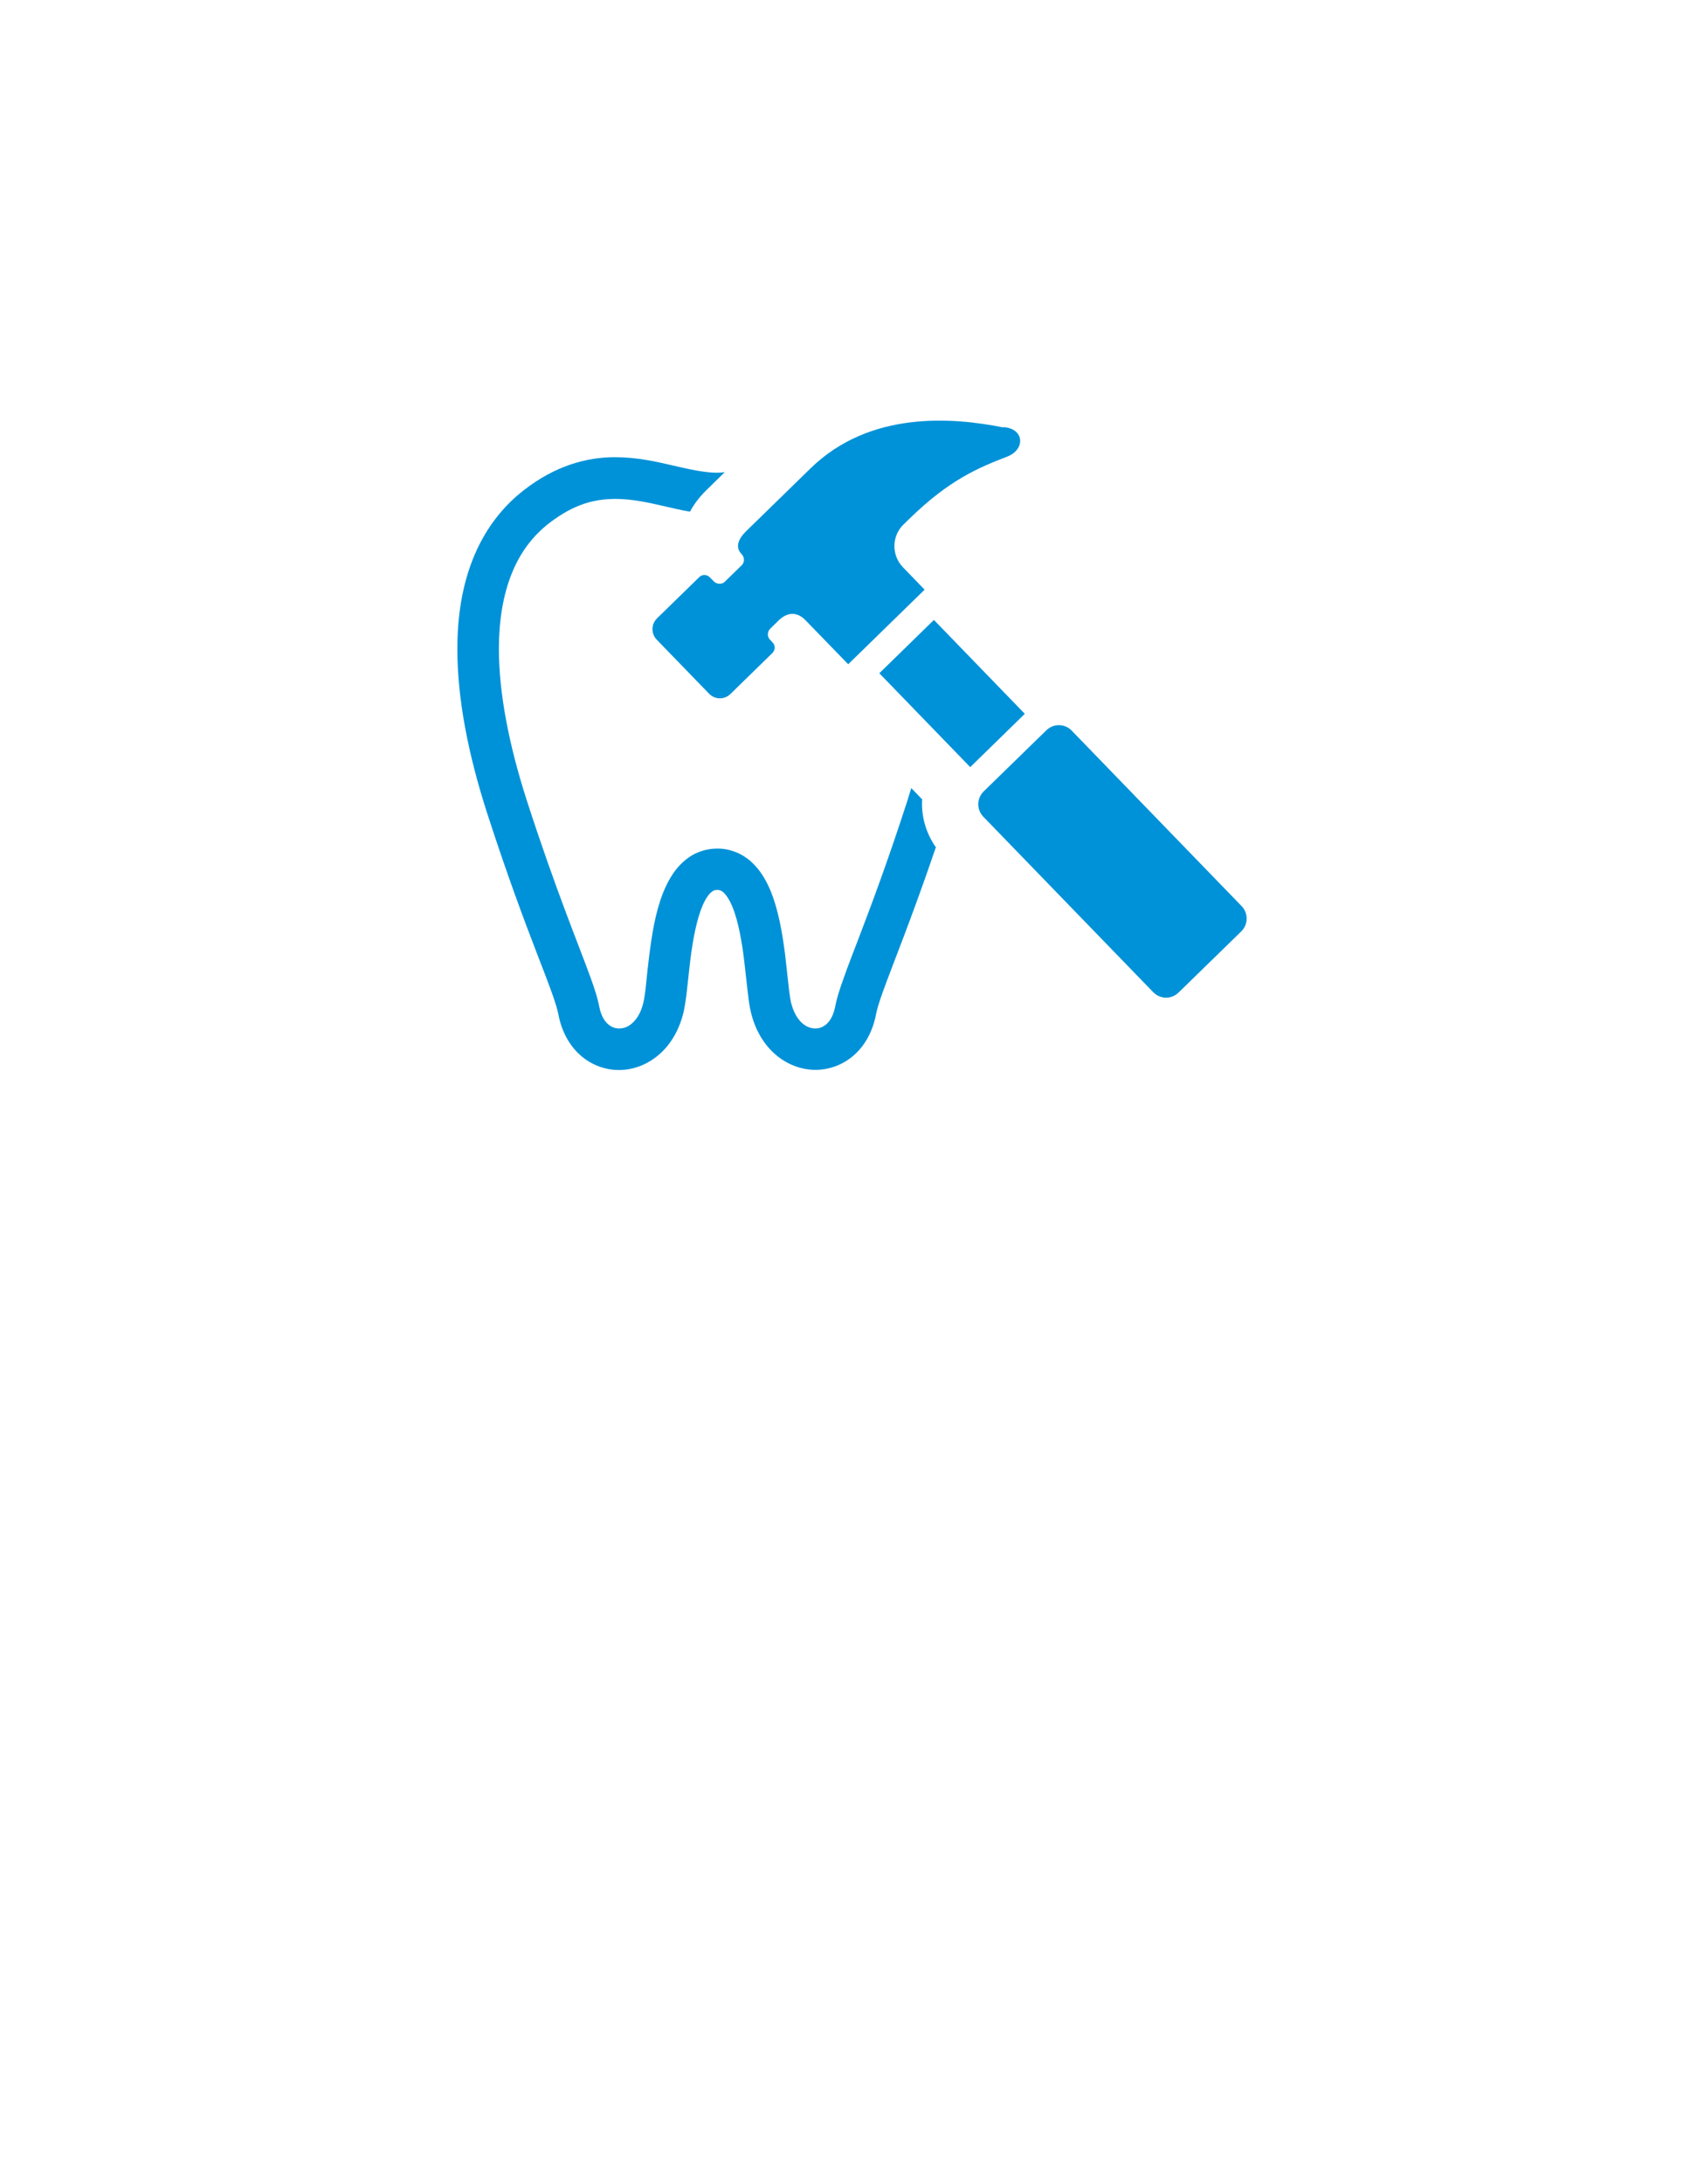<svg width="231" height="296" viewBox="0 0 231 296" fill="none" xmlns="http://www.w3.org/2000/svg">
<path d="M124.968 108.276L123.532 106.791C123.356 107.367 123.179 107.944 123.002 108.52C120.374 116.654 118.143 122.593 116.465 126.981C115.626 129.176 114.919 130.971 114.389 132.5C113.837 134.029 113.439 135.248 113.218 136.423C112.975 137.642 112.511 138.351 112.048 138.772C111.562 139.193 111.076 139.371 110.524 139.371C109.971 139.371 109.353 139.171 108.757 138.661C108.16 138.129 107.586 137.265 107.233 135.847C107.166 135.536 107.056 134.916 106.968 134.184C106.813 132.877 106.636 131.104 106.416 129.22C106.04 126.383 105.532 123.258 104.384 120.532C103.787 119.158 103.014 117.85 101.844 116.787C100.695 115.723 98.995 114.969 97.228 114.991C95.88 114.991 94.577 115.39 93.539 116.077C91.706 117.296 90.668 119.092 89.917 120.909C88.813 123.679 88.349 126.804 87.996 129.619C87.819 131.015 87.686 132.323 87.576 133.431C87.466 134.517 87.333 135.426 87.222 135.847C86.891 137.265 86.295 138.129 85.699 138.661C85.102 139.193 84.506 139.371 83.932 139.371C83.379 139.371 82.894 139.193 82.408 138.772C81.944 138.351 81.48 137.642 81.237 136.423C81.016 135.248 80.619 134.029 80.067 132.5C78.432 127.979 75.384 120.732 71.431 108.52C68.979 100.918 67.632 93.892 67.632 87.953C67.632 84.074 68.206 80.661 69.333 77.824C70.459 74.987 72.115 72.705 74.457 70.887C77.858 68.272 80.619 67.629 83.402 67.607C85.522 67.607 87.708 68.05 89.983 68.582C91.132 68.848 92.325 69.136 93.539 69.336C94.091 68.294 94.842 67.319 95.792 66.388L98.244 63.995C97.89 64.017 97.559 64.061 97.228 64.061C95.549 64.061 93.539 63.618 91.242 63.086C88.945 62.554 86.339 61.956 83.424 61.956C79.603 61.934 75.296 63.086 71.033 66.41C67.875 68.848 65.578 72.062 64.12 75.719C62.641 79.42 62 83.542 62 87.953C62 94.734 63.48 102.27 66.064 110.271C68.736 118.515 71.011 124.588 72.712 128.998C73.551 131.192 74.258 132.988 74.766 134.406C75.274 135.802 75.583 136.866 75.694 137.442C76.113 139.703 77.151 141.631 78.631 142.961C80.111 144.291 82.01 145 83.91 145C85.875 145 87.819 144.246 89.387 142.872C90.955 141.498 92.104 139.526 92.678 137.11C92.832 136.401 92.943 135.669 93.053 134.827C93.23 133.387 93.385 131.658 93.606 129.907C93.937 127.27 94.467 124.521 95.24 122.726C95.615 121.84 96.057 121.219 96.366 120.953C96.698 120.665 96.83 120.621 97.228 120.599C97.537 120.599 97.669 120.665 97.868 120.776C98.222 120.975 98.818 121.707 99.326 122.97C100.077 124.832 100.585 127.624 100.894 130.262C101.049 131.569 101.181 132.855 101.314 134.007C101.446 135.16 101.557 136.179 101.777 137.088C102.33 139.481 103.5 141.476 105.068 142.85C106.636 144.224 108.58 144.978 110.546 144.978C112.445 144.978 114.345 144.269 115.824 142.939C117.304 141.609 118.342 139.681 118.762 137.42C118.872 136.844 119.181 135.78 119.689 134.384C121.015 130.683 123.577 124.499 126.867 114.814C125.498 112.864 124.858 110.537 125.012 108.254L124.968 108.276Z" fill="#0092D8"/>
<path d="M136.011 57.922C129.142 56.548 117.923 55.617 109.861 63.485C105.378 67.851 101.137 71.995 101.137 71.995C100.099 73.015 99.613 74.145 100.541 75.098C100.938 75.497 100.96 76.206 100.563 76.583L98.244 78.844C97.846 79.243 97.139 79.176 96.764 78.777L96.212 78.223C95.814 77.824 95.174 77.802 94.776 78.223L89.078 83.786C88.261 84.584 88.239 85.869 89.034 86.689L96.123 94.003C96.918 94.823 98.2 94.845 99.017 94.047L104.715 88.485C105.113 88.086 105.135 87.443 104.715 87.044L104.384 86.689C103.986 86.29 104.008 85.626 104.384 85.227L105.532 84.096C107.078 82.589 108.425 83.232 109.198 84.052L114.985 90.014L125.344 79.908L122.406 76.871C120.838 75.253 120.86 72.638 122.494 71.065C122.494 71.065 123.245 70.333 123.312 70.267C128.745 64.97 132.72 63.352 136.563 61.867C139.015 60.914 138.905 58.055 135.989 57.878L136.011 57.922Z" fill="#0092D8"/>
<path d="M168.257 126.228C169.229 125.275 169.251 123.746 168.301 122.771L145.287 99.012C144.36 98.037 142.814 98.015 141.842 98.968L133.361 107.234C132.389 108.187 132.367 109.717 133.317 110.692L156.331 134.45C157.28 135.426 158.804 135.448 159.776 134.495L168.257 126.228Z" fill="#0092D8"/>
<path d="M138.927 96.73L126.603 84.008L119.204 91.233L131.528 103.955L138.927 96.73Z" fill="#0092D8"/>
</svg>
